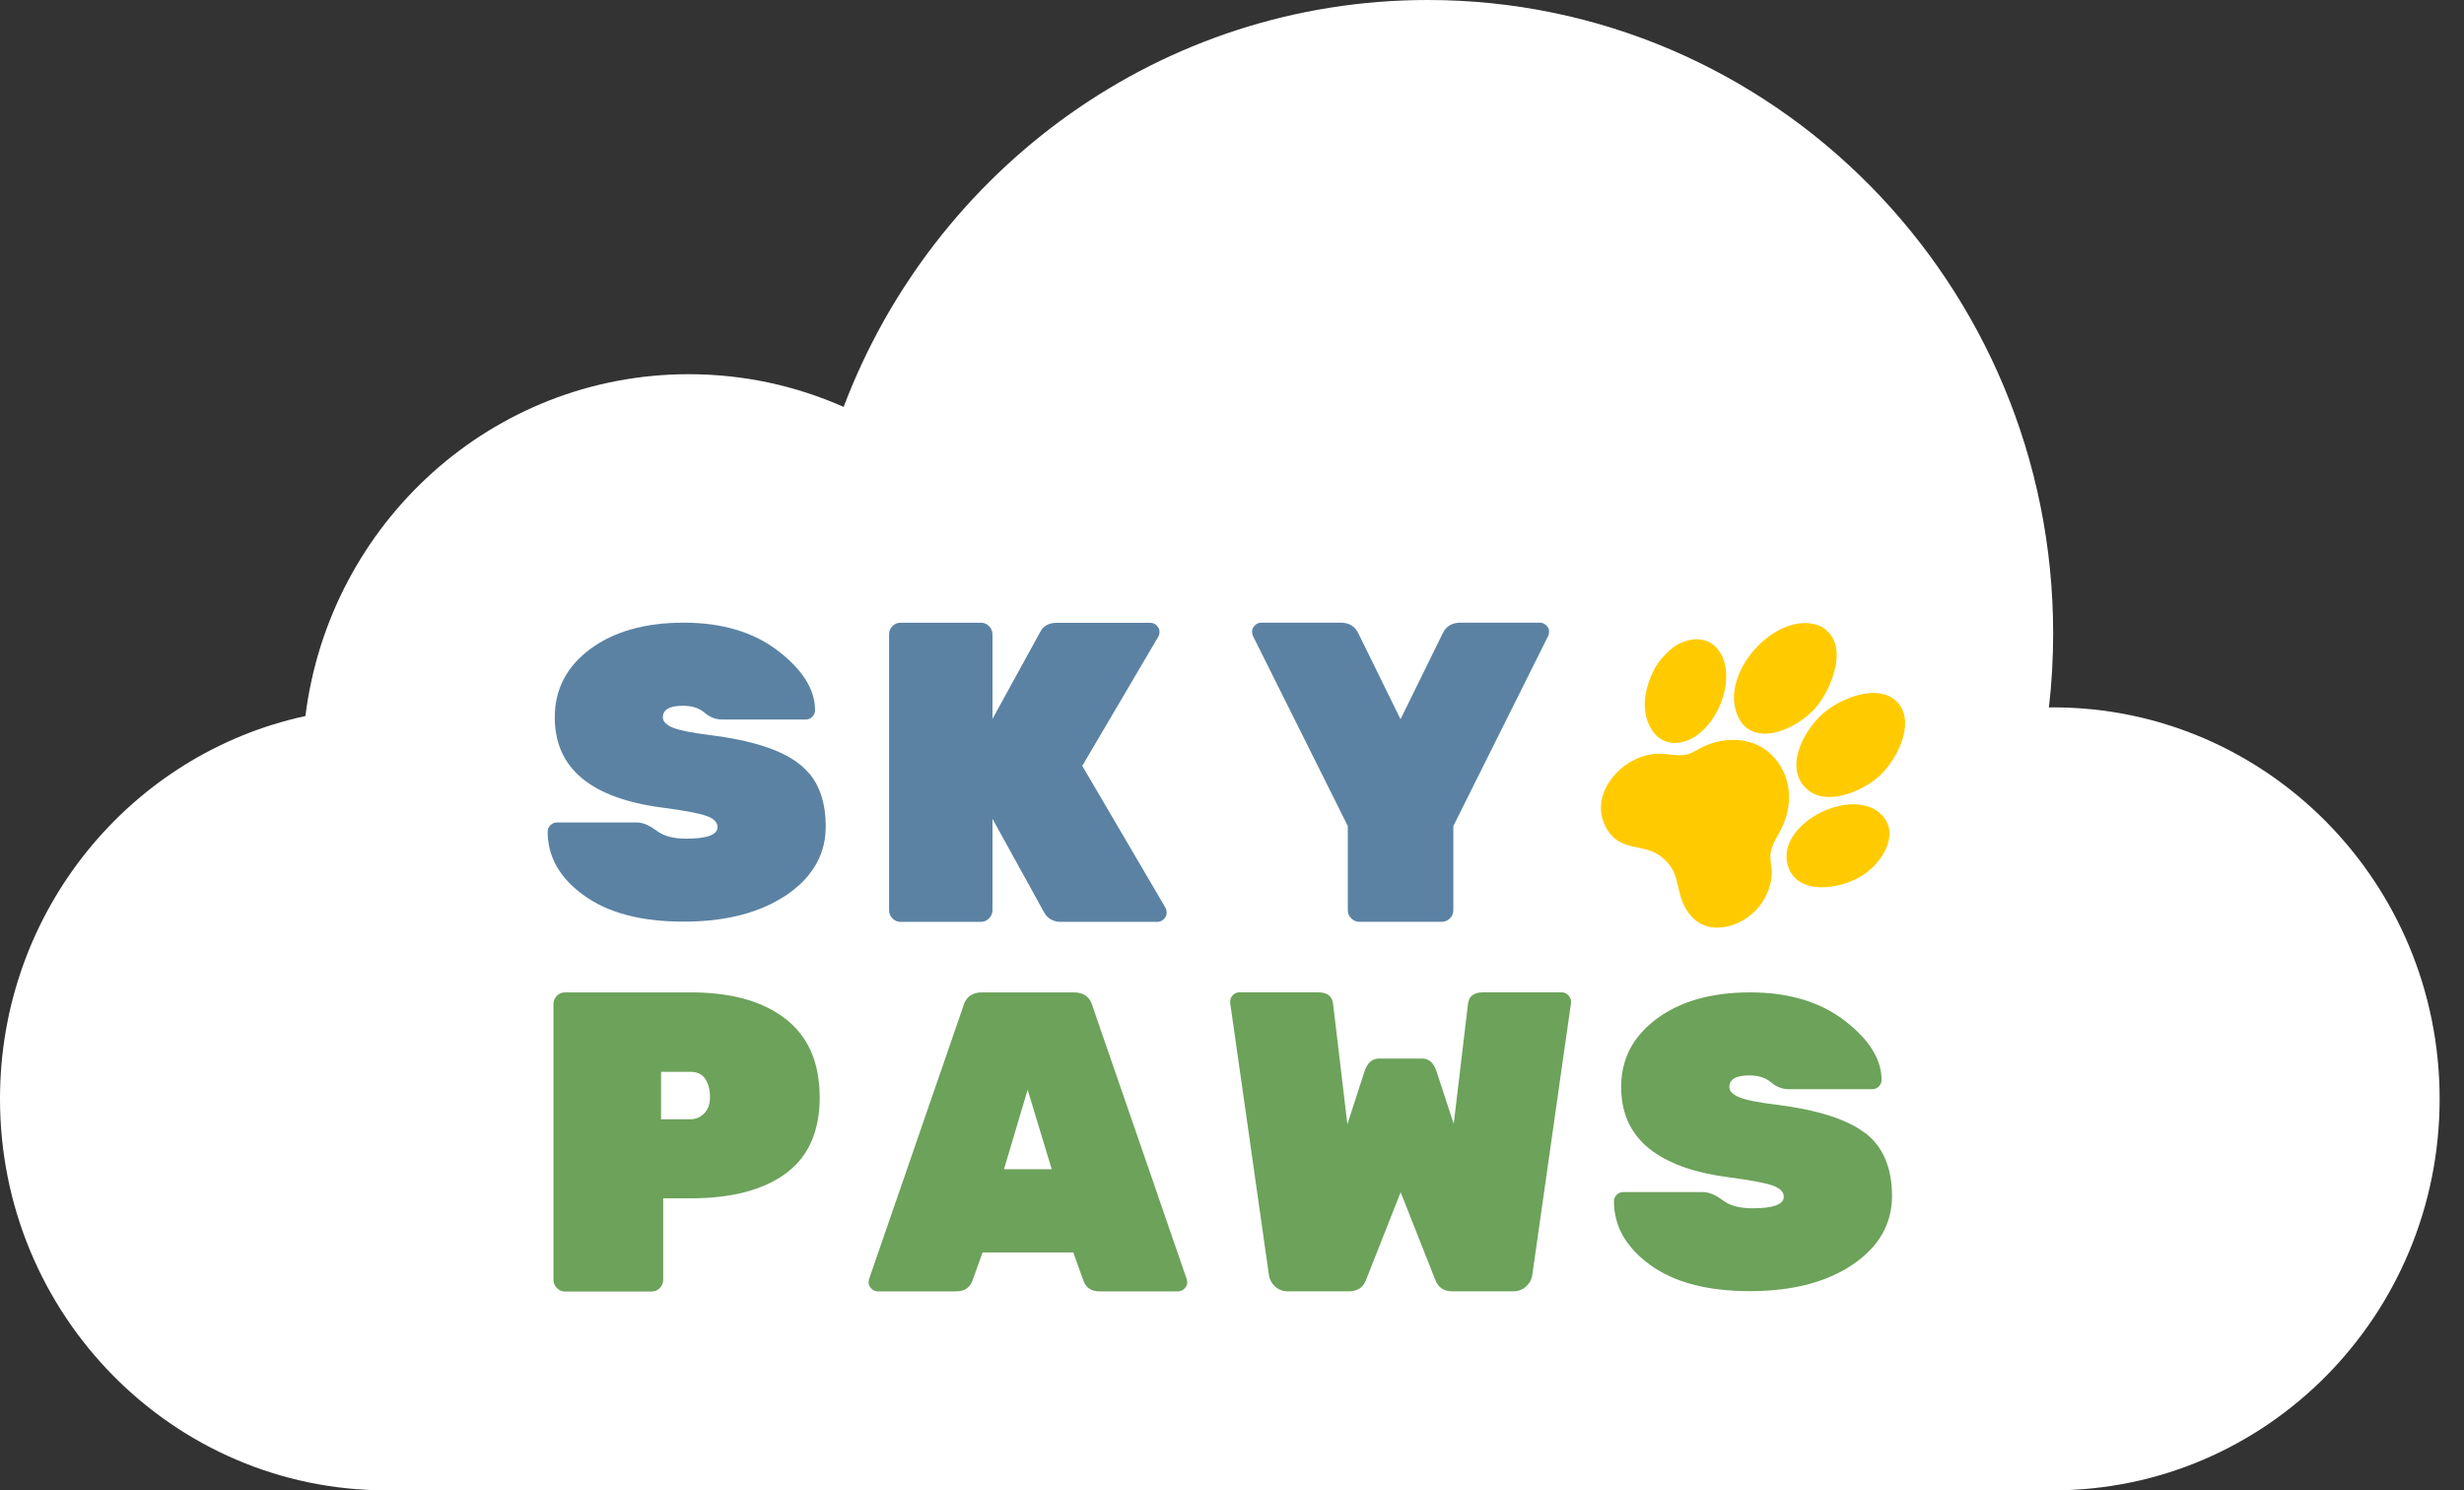 <svg width="81" height="49" viewBox="0 0 81 49" fill="none" xmlns="http://www.w3.org/2000/svg">
<rect x="0" y="0" width="81" height="49" fill="#333333" stroke="none"/>
<path d="M80.199 36.129C80.199 43.238 74.51 49 67.494 49H12.705C5.688 49 0 43.238 0 36.129C0 29.945 4.302 24.781 10.04 23.542C10.83 17.204 16.17 12.303 22.642 12.303C24.453 12.303 26.175 12.687 27.733 13.379C30.692 5.556 38.175 0 46.935 0C58.289 0 67.494 9.326 67.494 20.828C67.494 21.65 67.448 22.461 67.355 23.259C67.401 23.257 67.448 23.257 67.494 23.257C74.51 23.257 80.199 29.019 80.199 36.129Z" fill="white"/>
<path d="M26.588 25.42C26.493 25.306 26.383 25.2 26.26 25.106C25.676 24.651 24.698 24.337 23.323 24.166C22.733 24.093 22.331 24.012 22.114 23.922C21.898 23.831 21.79 23.719 21.79 23.584C21.79 23.33 22.011 23.204 22.453 23.204C22.747 23.204 22.983 23.281 23.158 23.43C23.333 23.58 23.527 23.656 23.739 23.656H26.503C26.534 23.656 26.563 23.651 26.59 23.639C26.633 23.627 26.672 23.599 26.705 23.564C26.765 23.503 26.794 23.432 26.794 23.35C26.794 23.072 26.724 22.797 26.588 22.529C26.392 22.144 26.058 21.77 25.585 21.405C24.779 20.783 23.741 20.472 22.475 20.472C21.209 20.472 20.184 20.762 19.404 21.338C18.626 21.916 18.237 22.665 18.237 23.584C18.237 25.261 19.425 26.252 21.803 26.557C22.494 26.648 22.964 26.736 23.215 26.823C23.463 26.909 23.587 27.033 23.587 27.194C23.587 27.448 23.242 27.574 22.551 27.574C22.135 27.574 21.811 27.485 21.578 27.308C21.341 27.131 21.13 27.041 20.936 27.041H18.309C18.226 27.041 18.154 27.072 18.094 27.131C18.034 27.19 18.004 27.263 18.004 27.346C18.004 28.075 18.315 28.707 18.938 29.238C19.02 29.308 19.105 29.373 19.196 29.44C19.988 30.014 21.079 30.302 22.471 30.302C23.61 30.302 24.573 30.105 25.356 29.715C25.53 29.627 25.695 29.533 25.851 29.428C26.151 29.226 26.402 29.002 26.594 28.756C26.963 28.302 27.145 27.773 27.145 27.171C27.145 26.439 26.961 25.853 26.594 25.416L26.588 25.42Z" fill="#5B82A3"/>
<path d="M38.311 29.843L37.966 29.253L35.578 25.18L37.114 22.57L38.074 20.938C38.103 20.891 38.117 20.832 38.117 20.763C38.117 20.694 38.086 20.63 38.026 20.567C37.966 20.506 37.896 20.476 37.81 20.476H34.747C34.479 20.476 34.295 20.578 34.192 20.785L32.626 23.636V20.854C32.626 20.749 32.587 20.663 32.513 20.586C32.439 20.512 32.352 20.474 32.249 20.474H29.601C29.498 20.474 29.413 20.512 29.337 20.586C29.263 20.663 29.227 20.749 29.227 20.854V29.928C29.227 30.032 29.263 30.12 29.337 30.195C29.413 30.27 29.498 30.309 29.601 30.309H32.249C32.352 30.309 32.439 30.27 32.513 30.195C32.587 30.12 32.626 30.032 32.626 29.928V26.921L33.914 29.255L34.316 29.985C34.429 30.199 34.617 30.309 34.885 30.309H38.047C38.131 30.309 38.201 30.278 38.261 30.217C38.323 30.156 38.352 30.091 38.352 30.02C38.352 29.949 38.338 29.892 38.311 29.845V29.843Z" fill="#5B82A3"/>
<path d="M50.831 20.563C50.771 20.502 50.701 20.472 50.616 20.472H48.011C47.733 20.472 47.539 20.59 47.426 20.824L46.04 23.648L44.654 20.824C44.544 20.59 44.349 20.472 44.072 20.472H41.465C41.381 20.472 41.312 20.502 41.251 20.563C41.191 20.626 41.16 20.687 41.16 20.754C41.16 20.82 41.17 20.872 41.187 20.907L42.055 22.645L44.307 27.159V29.926C44.307 30.03 44.346 30.119 44.419 30.193C44.493 30.268 44.581 30.307 44.683 30.307H47.401C47.504 30.307 47.589 30.268 47.665 30.193C47.739 30.119 47.776 30.03 47.776 29.926V27.159L50.895 20.907C50.914 20.87 50.924 20.817 50.924 20.754C50.924 20.691 50.893 20.626 50.833 20.563H50.831Z" fill="#5B82A3"/>
<path d="M26.914 35.546C26.815 34.669 26.45 33.985 25.821 33.497C25.72 33.419 25.615 33.346 25.503 33.279C24.788 32.844 23.855 32.628 22.702 32.628H18.571C18.552 32.628 18.532 32.628 18.515 32.634C18.435 32.644 18.367 32.679 18.307 32.74C18.233 32.817 18.194 32.903 18.194 33.008V42.081C18.194 42.186 18.233 42.274 18.307 42.349C18.381 42.424 18.468 42.463 18.571 42.463H21.426C21.529 42.463 21.615 42.424 21.69 42.349C21.764 42.274 21.801 42.186 21.801 42.081V39.399H22.702C24.041 39.399 25.085 39.128 25.829 38.583C25.846 38.569 25.866 38.555 25.883 38.54C26.59 37.999 26.947 37.175 26.947 36.069C26.947 35.889 26.937 35.714 26.916 35.546H26.914ZM23.146 36.61C23.018 36.736 22.869 36.799 22.702 36.799H21.731V35.24H22.702C22.925 35.24 23.086 35.32 23.187 35.477C23.29 35.637 23.34 35.836 23.34 36.069C23.34 36.303 23.274 36.483 23.146 36.61Z" fill="#6CA25A"/>
<path d="M39.011 42.054L37.983 39.075V39.071L36.121 33.678L35.919 33.09C35.836 32.781 35.628 32.628 35.296 32.628H32.287C31.953 32.628 31.745 32.781 31.664 33.09L31.46 33.682L30.726 35.808L29.395 39.663L28.57 42.052C28.56 42.079 28.556 42.125 28.556 42.184C28.556 42.243 28.585 42.306 28.647 42.367C28.708 42.428 28.777 42.459 28.861 42.459H31.425C31.703 42.459 31.883 42.341 31.967 42.107L32.301 41.179H35.282L35.616 42.107C35.7 42.341 35.878 42.459 36.156 42.459H38.72C38.806 42.459 38.875 42.428 38.936 42.367C38.996 42.306 39.027 42.245 39.027 42.184C39.027 42.123 39.021 42.078 39.013 42.052L39.011 42.054ZM33.005 38.441L33.782 35.83L34.574 38.441H33.005Z" fill="#6CA25A"/>
<path d="M51.621 32.823C51.621 32.823 51.617 32.813 51.615 32.809C51.611 32.799 51.608 32.791 51.602 32.783C51.596 32.773 51.59 32.764 51.582 32.754C51.575 32.744 51.567 32.734 51.557 32.724C51.557 32.724 51.553 32.718 51.551 32.716C51.491 32.656 51.421 32.626 51.338 32.626H48.76C48.453 32.626 48.288 32.75 48.259 33.004L48.195 33.535L47.789 36.95L47.218 35.208C47.125 34.937 46.97 34.803 46.749 34.803H45.334C45.112 34.803 44.955 34.937 44.862 35.208L44.293 36.964L43.886 33.535L43.822 33.004C43.794 32.75 43.629 32.626 43.323 32.626H40.745C40.661 32.626 40.591 32.656 40.529 32.716C40.469 32.779 40.44 32.85 40.44 32.935V32.978L40.541 33.68L41.242 38.602V38.608L41.715 41.926C41.735 42.066 41.801 42.192 41.915 42.298C41.937 42.317 41.958 42.335 41.981 42.351C41.981 42.351 41.987 42.355 41.989 42.355C42.01 42.37 42.034 42.384 42.059 42.396C42.059 42.396 42.059 42.396 42.063 42.396C42.078 42.404 42.096 42.412 42.113 42.418C42.131 42.424 42.15 42.429 42.169 42.435C42.183 42.439 42.195 42.441 42.208 42.445C42.226 42.449 42.241 42.451 42.261 42.453C42.278 42.453 42.296 42.457 42.315 42.457C42.329 42.457 42.342 42.457 42.356 42.457H44.34C44.627 42.457 44.815 42.331 44.908 42.078L46.044 39.198L47.182 42.078C47.275 42.331 47.463 42.457 47.75 42.457H49.734C49.909 42.457 50.054 42.402 50.169 42.296C50.285 42.188 50.352 42.064 50.371 41.924L50.503 40.994L50.949 37.863L50.955 37.82L51.644 32.978V32.935C51.644 32.893 51.639 32.856 51.623 32.821L51.621 32.823Z" fill="#6CA25A"/>
<path d="M61.32 37.259C60.733 36.805 59.757 36.49 58.383 36.319C57.793 36.246 57.391 36.166 57.173 36.075C56.956 35.985 56.849 35.873 56.849 35.737C56.849 35.483 57.071 35.358 57.513 35.358C57.806 35.358 58.043 35.434 58.218 35.584C58.392 35.733 58.587 35.81 58.798 35.81H61.562C61.638 35.81 61.702 35.778 61.764 35.719C61.824 35.658 61.853 35.588 61.853 35.505C61.853 34.829 61.448 34.18 60.644 33.56C59.837 32.939 58.798 32.628 57.534 32.628C56.271 32.628 55.244 32.917 54.464 33.493C54.442 33.509 54.421 33.527 54.399 33.542C54.353 33.58 54.31 33.617 54.266 33.653C54.182 33.721 54.104 33.794 54.033 33.871C53.986 33.922 53.941 33.971 53.899 34.022C53.871 34.054 53.846 34.085 53.823 34.115C53.817 34.124 53.809 34.134 53.802 34.144C53.774 34.18 53.751 34.215 53.726 34.248C53.637 34.384 53.559 34.526 53.497 34.677C53.479 34.718 53.462 34.76 53.448 34.801C53.431 34.848 53.415 34.894 53.402 34.943C53.328 35.192 53.293 35.456 53.293 35.739C53.293 35.792 53.293 35.843 53.297 35.895C53.297 35.942 53.303 35.985 53.307 36.03C53.322 36.217 53.355 36.396 53.404 36.563C53.411 36.591 53.419 36.616 53.429 36.642C53.475 36.783 53.534 36.919 53.605 37.049C53.623 37.08 53.64 37.11 53.658 37.139C53.714 37.23 53.776 37.318 53.846 37.403C53.881 37.446 53.92 37.489 53.957 37.529C53.996 37.57 54.036 37.609 54.075 37.647C54.075 37.647 54.077 37.647 54.079 37.647C54.122 37.688 54.165 37.725 54.209 37.761C54.25 37.792 54.293 37.826 54.333 37.855C54.489 37.969 54.663 38.074 54.856 38.164C54.91 38.191 54.964 38.217 55.021 38.243C55.085 38.27 55.147 38.298 55.215 38.321C55.281 38.349 55.347 38.372 55.419 38.396C55.556 38.445 55.702 38.486 55.857 38.524C56.009 38.565 56.168 38.599 56.335 38.628C56.42 38.644 56.504 38.66 56.591 38.671C56.678 38.687 56.766 38.699 56.855 38.711C57.546 38.801 58.016 38.89 58.266 38.976C58.515 39.063 58.639 39.187 58.639 39.348C58.639 39.602 58.293 39.727 57.602 39.727C57.187 39.727 56.863 39.639 56.63 39.462C56.393 39.285 56.181 39.194 55.987 39.194H53.361C53.277 39.194 53.206 39.226 53.145 39.285C53.085 39.344 53.056 39.417 53.056 39.499C53.056 39.582 53.06 39.66 53.07 39.741C53.07 39.763 53.07 39.782 53.076 39.804C53.079 39.837 53.083 39.869 53.091 39.9C53.109 40.014 53.138 40.129 53.175 40.237C53.182 40.26 53.192 40.286 53.202 40.309C53.211 40.341 53.225 40.374 53.239 40.404C53.264 40.465 53.293 40.522 53.326 40.581C53.34 40.612 53.357 40.644 53.376 40.671C53.376 40.671 53.376 40.677 53.38 40.679C53.384 40.685 53.386 40.689 53.39 40.695C53.411 40.732 53.437 40.768 53.46 40.803C53.487 40.842 53.516 40.884 53.547 40.921C53.578 40.962 53.609 41.002 53.642 41.039C53.675 41.078 53.71 41.118 53.745 41.153C53.815 41.228 53.889 41.299 53.97 41.37C54.058 41.444 54.149 41.517 54.248 41.59C55.04 42.164 56.131 42.451 57.523 42.451C58.915 42.451 60.041 42.16 60.902 41.578C61.764 40.996 62.197 40.243 62.197 39.32C62.197 38.398 61.904 37.706 61.318 37.251L61.32 37.259Z" fill="#6CA25A"/>
<path d="M60.173 20.864C60.673 21.501 60.165 22.732 59.662 23.294C59.018 24.016 57.562 24.626 57.106 23.497C56.597 22.238 58.039 20.482 59.344 20.484C59.548 20.484 59.827 20.547 59.986 20.673C60.037 20.714 60.134 20.811 60.173 20.862V20.864Z" fill="#FFCB00"/>
<path d="M62.424 23.147C62.95 23.817 62.356 24.984 61.786 25.509C61.215 26.034 60.039 26.51 59.412 25.957C58.645 25.283 59.245 24.075 59.91 23.475C60.475 22.966 61.654 22.492 62.281 23.003C62.322 23.037 62.391 23.108 62.422 23.147H62.424Z" fill="#FFCB00"/>
<path d="M54.619 21.654C54.693 21.568 54.829 21.43 54.912 21.357C55.357 20.976 56.038 20.862 56.434 21.304C57.189 22.152 56.477 24.028 55.394 24.374C54.592 24.63 54.101 23.967 54.07 23.231C54.048 22.716 54.274 22.063 54.619 21.656V21.654Z" fill="#FFCB00"/>
<path d="M58.138 24.726C58.858 25.344 59 26.347 58.565 27.238C58.444 27.485 58.283 27.7 58.221 27.975C58.155 28.272 58.266 28.502 58.241 28.793C58.171 29.607 57.557 30.294 56.765 30.465C55.971 30.638 55.432 30.162 55.234 29.428C55.092 28.903 55.106 28.594 54.659 28.209C54.042 27.672 53.24 28.069 52.78 27.18C52.273 26.199 53.12 25.082 54.129 24.832C54.591 24.718 54.789 24.824 55.212 24.832C55.554 24.838 55.717 24.681 56.012 24.541C56.697 24.217 57.577 24.246 58.138 24.726Z" fill="#FFCB00"/>
<path d="M61.768 26.712C62.488 27.3 61.962 28.266 61.302 28.732C60.559 29.255 59.029 29.489 58.759 28.411C58.429 27.098 60.764 25.892 61.77 26.71L61.768 26.712Z" fill="#FFCB00"/>
</svg>
